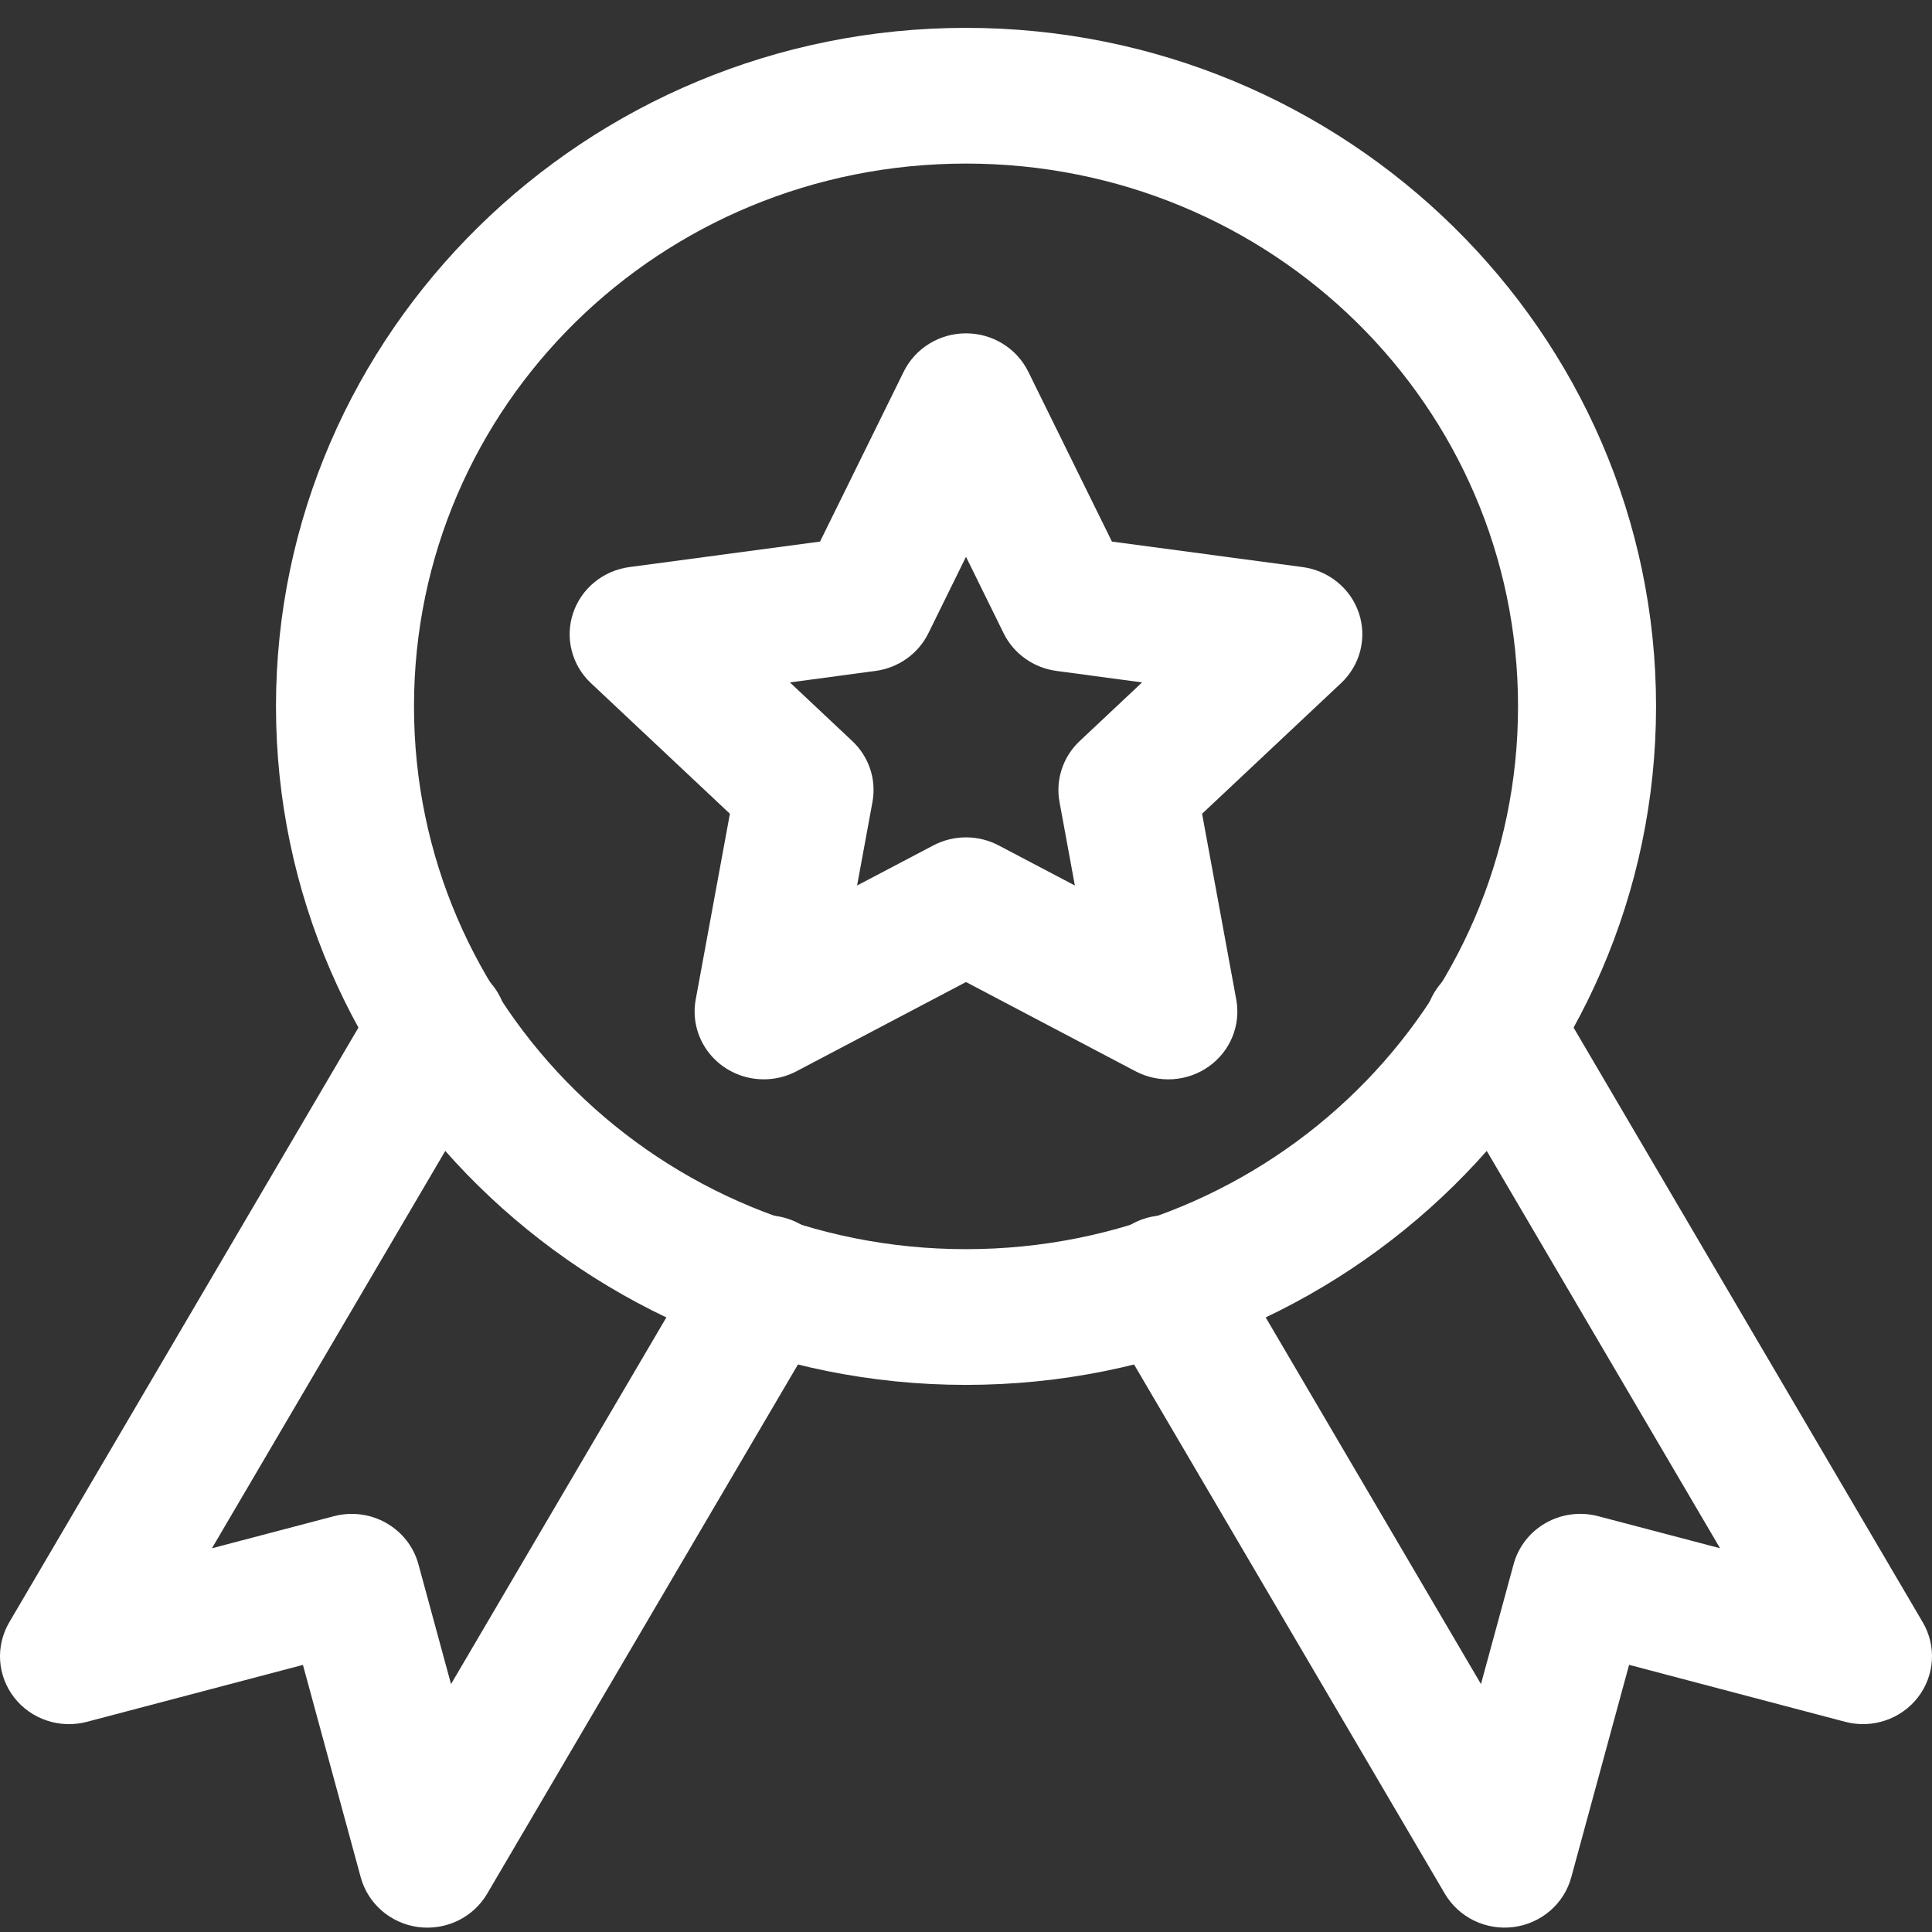 <svg width="60" height="60" viewBox="0 0 60 60" fill="none" xmlns="http://www.w3.org/2000/svg">
<rect x="0" y="0" width="60" height="60" fill="#333333" stroke="none"/>
<path fill-rule="evenodd" clip-rule="evenodd" d="M13.057 29.859C12.509 30.005 12.043 30.359 11.76 30.843L0.287 50.383C0.076 50.744 -0.023 51.158 0.004 51.574C0.032 51.99 0.184 52.388 0.441 52.719C0.699 53.05 1.05 53.298 1.451 53.432C1.852 53.567 2.285 53.581 2.694 53.474L9.408 51.705L11.203 58.302C11.313 58.705 11.541 59.066 11.86 59.341C12.178 59.616 12.572 59.792 12.993 59.847C13.413 59.901 13.84 59.832 14.22 59.648C14.601 59.464 14.917 59.173 15.129 58.812L25.647 40.901C25.931 40.418 26.008 39.843 25.861 39.304C25.714 38.764 25.356 38.304 24.864 38.024C24.373 37.745 23.788 37.67 23.24 37.814C22.691 37.958 22.223 38.311 21.939 38.794L14.007 52.301L12.995 48.581C12.922 48.313 12.797 48.062 12.626 47.842C12.454 47.623 12.241 47.438 11.997 47.299C11.754 47.16 11.484 47.07 11.205 47.034C10.926 46.997 10.642 47.015 10.37 47.087L6.582 48.083L15.468 32.95C15.752 32.466 15.829 31.892 15.682 31.352C15.535 30.813 15.177 30.353 14.685 30.073C14.442 29.934 14.172 29.843 13.893 29.807C13.614 29.77 13.33 29.788 13.057 29.859Z" fill="white"/>
<path fill-rule="evenodd" clip-rule="evenodd" d="M45.315 30.072C44.824 30.352 44.465 30.812 44.318 31.351C44.172 31.891 44.248 32.465 44.532 32.949L53.418 48.082L49.63 47.086C49.358 47.014 49.074 46.996 48.795 47.033C48.516 47.069 48.247 47.159 48.003 47.298C47.759 47.437 47.546 47.621 47.375 47.841C47.204 48.061 47.078 48.312 47.006 48.58L45.993 52.3L38.062 38.793C37.777 38.31 37.309 37.957 36.761 37.813C36.212 37.669 35.628 37.744 35.136 38.023C34.644 38.303 34.286 38.763 34.139 39.303C33.992 39.842 34.069 40.416 34.353 40.9L44.871 58.811C45.083 59.172 45.4 59.463 45.78 59.647C46.16 59.831 46.587 59.9 47.008 59.846C47.428 59.791 47.822 59.615 48.141 59.34C48.459 59.065 48.688 58.703 48.797 58.301L50.593 51.703L57.306 53.473C57.716 53.58 58.148 53.566 58.549 53.431C58.95 53.297 59.301 53.048 59.559 52.718C59.816 52.387 59.968 51.989 59.996 51.573C60.023 51.157 59.925 50.743 59.713 50.382L48.24 30.842C47.956 30.358 47.488 30.006 46.94 29.862C46.391 29.717 45.807 29.793 45.315 30.072Z" fill="white"/>
<path fill-rule="evenodd" clip-rule="evenodd" d="M30 0.865C18.191 0.865 8.571 10.324 8.571 21.937C8.571 33.55 18.191 43.009 30 43.009C41.81 43.009 51.43 33.55 51.43 21.937C51.43 10.324 41.81 0.865 30 0.865ZM30 5.08C39.494 5.08 47.144 12.602 47.144 21.937C47.144 31.272 39.494 38.794 30 38.794C20.507 38.794 12.857 31.272 12.857 21.937C12.857 12.602 20.507 5.08 30 5.08Z" fill="white"/>
<path fill-rule="evenodd" clip-rule="evenodd" d="M23.177 33.451C23.701 33.585 24.257 33.52 24.734 33.27L30 30.498L35.266 33.27C35.621 33.457 36.023 33.542 36.426 33.516C36.829 33.489 37.216 33.351 37.543 33.119C37.87 32.886 38.123 32.568 38.273 32.2C38.423 31.833 38.465 31.431 38.393 31.041L37.332 25.272L41.647 21.216C41.938 20.943 42.145 20.594 42.244 20.21C42.342 19.826 42.328 19.423 42.204 19.047C42.079 18.67 41.849 18.336 41.539 18.082C41.23 17.828 40.854 17.665 40.454 17.611L34.532 16.819L31.932 11.54C31.756 11.184 31.482 10.884 31.14 10.674C30.798 10.463 30.403 10.352 30 10.352C29.596 10.352 29.201 10.463 28.859 10.674C28.517 10.884 28.243 11.184 28.067 11.54L25.467 16.819L19.546 17.611C19.146 17.665 18.769 17.828 18.46 18.082C18.15 18.336 17.92 18.67 17.796 19.047C17.671 19.423 17.657 19.826 17.756 20.21C17.854 20.594 18.061 20.943 18.353 21.216L22.668 25.272L21.606 31.041C21.51 31.563 21.619 32.102 21.91 32.548C22.201 32.995 22.654 33.317 23.177 33.451ZM33.381 27.5L31.014 26.255C30.702 26.091 30.353 26.005 30 26.005C29.646 26.005 29.298 26.091 28.986 26.255L26.618 27.5L27.095 24.907C27.158 24.565 27.134 24.214 27.025 23.884C26.915 23.553 26.725 23.255 26.469 23.015L24.531 21.193L27.191 20.836C27.541 20.789 27.875 20.657 28.161 20.453C28.447 20.249 28.677 19.979 28.831 19.667L30 17.292L31.169 19.667C31.322 19.979 31.553 20.249 31.839 20.453C32.125 20.657 32.458 20.789 32.809 20.836L35.468 21.193L33.53 23.015C33.275 23.255 33.084 23.553 32.975 23.884C32.865 24.214 32.841 24.565 32.904 24.907L33.381 27.5Z" fill="white"/>
</svg>
